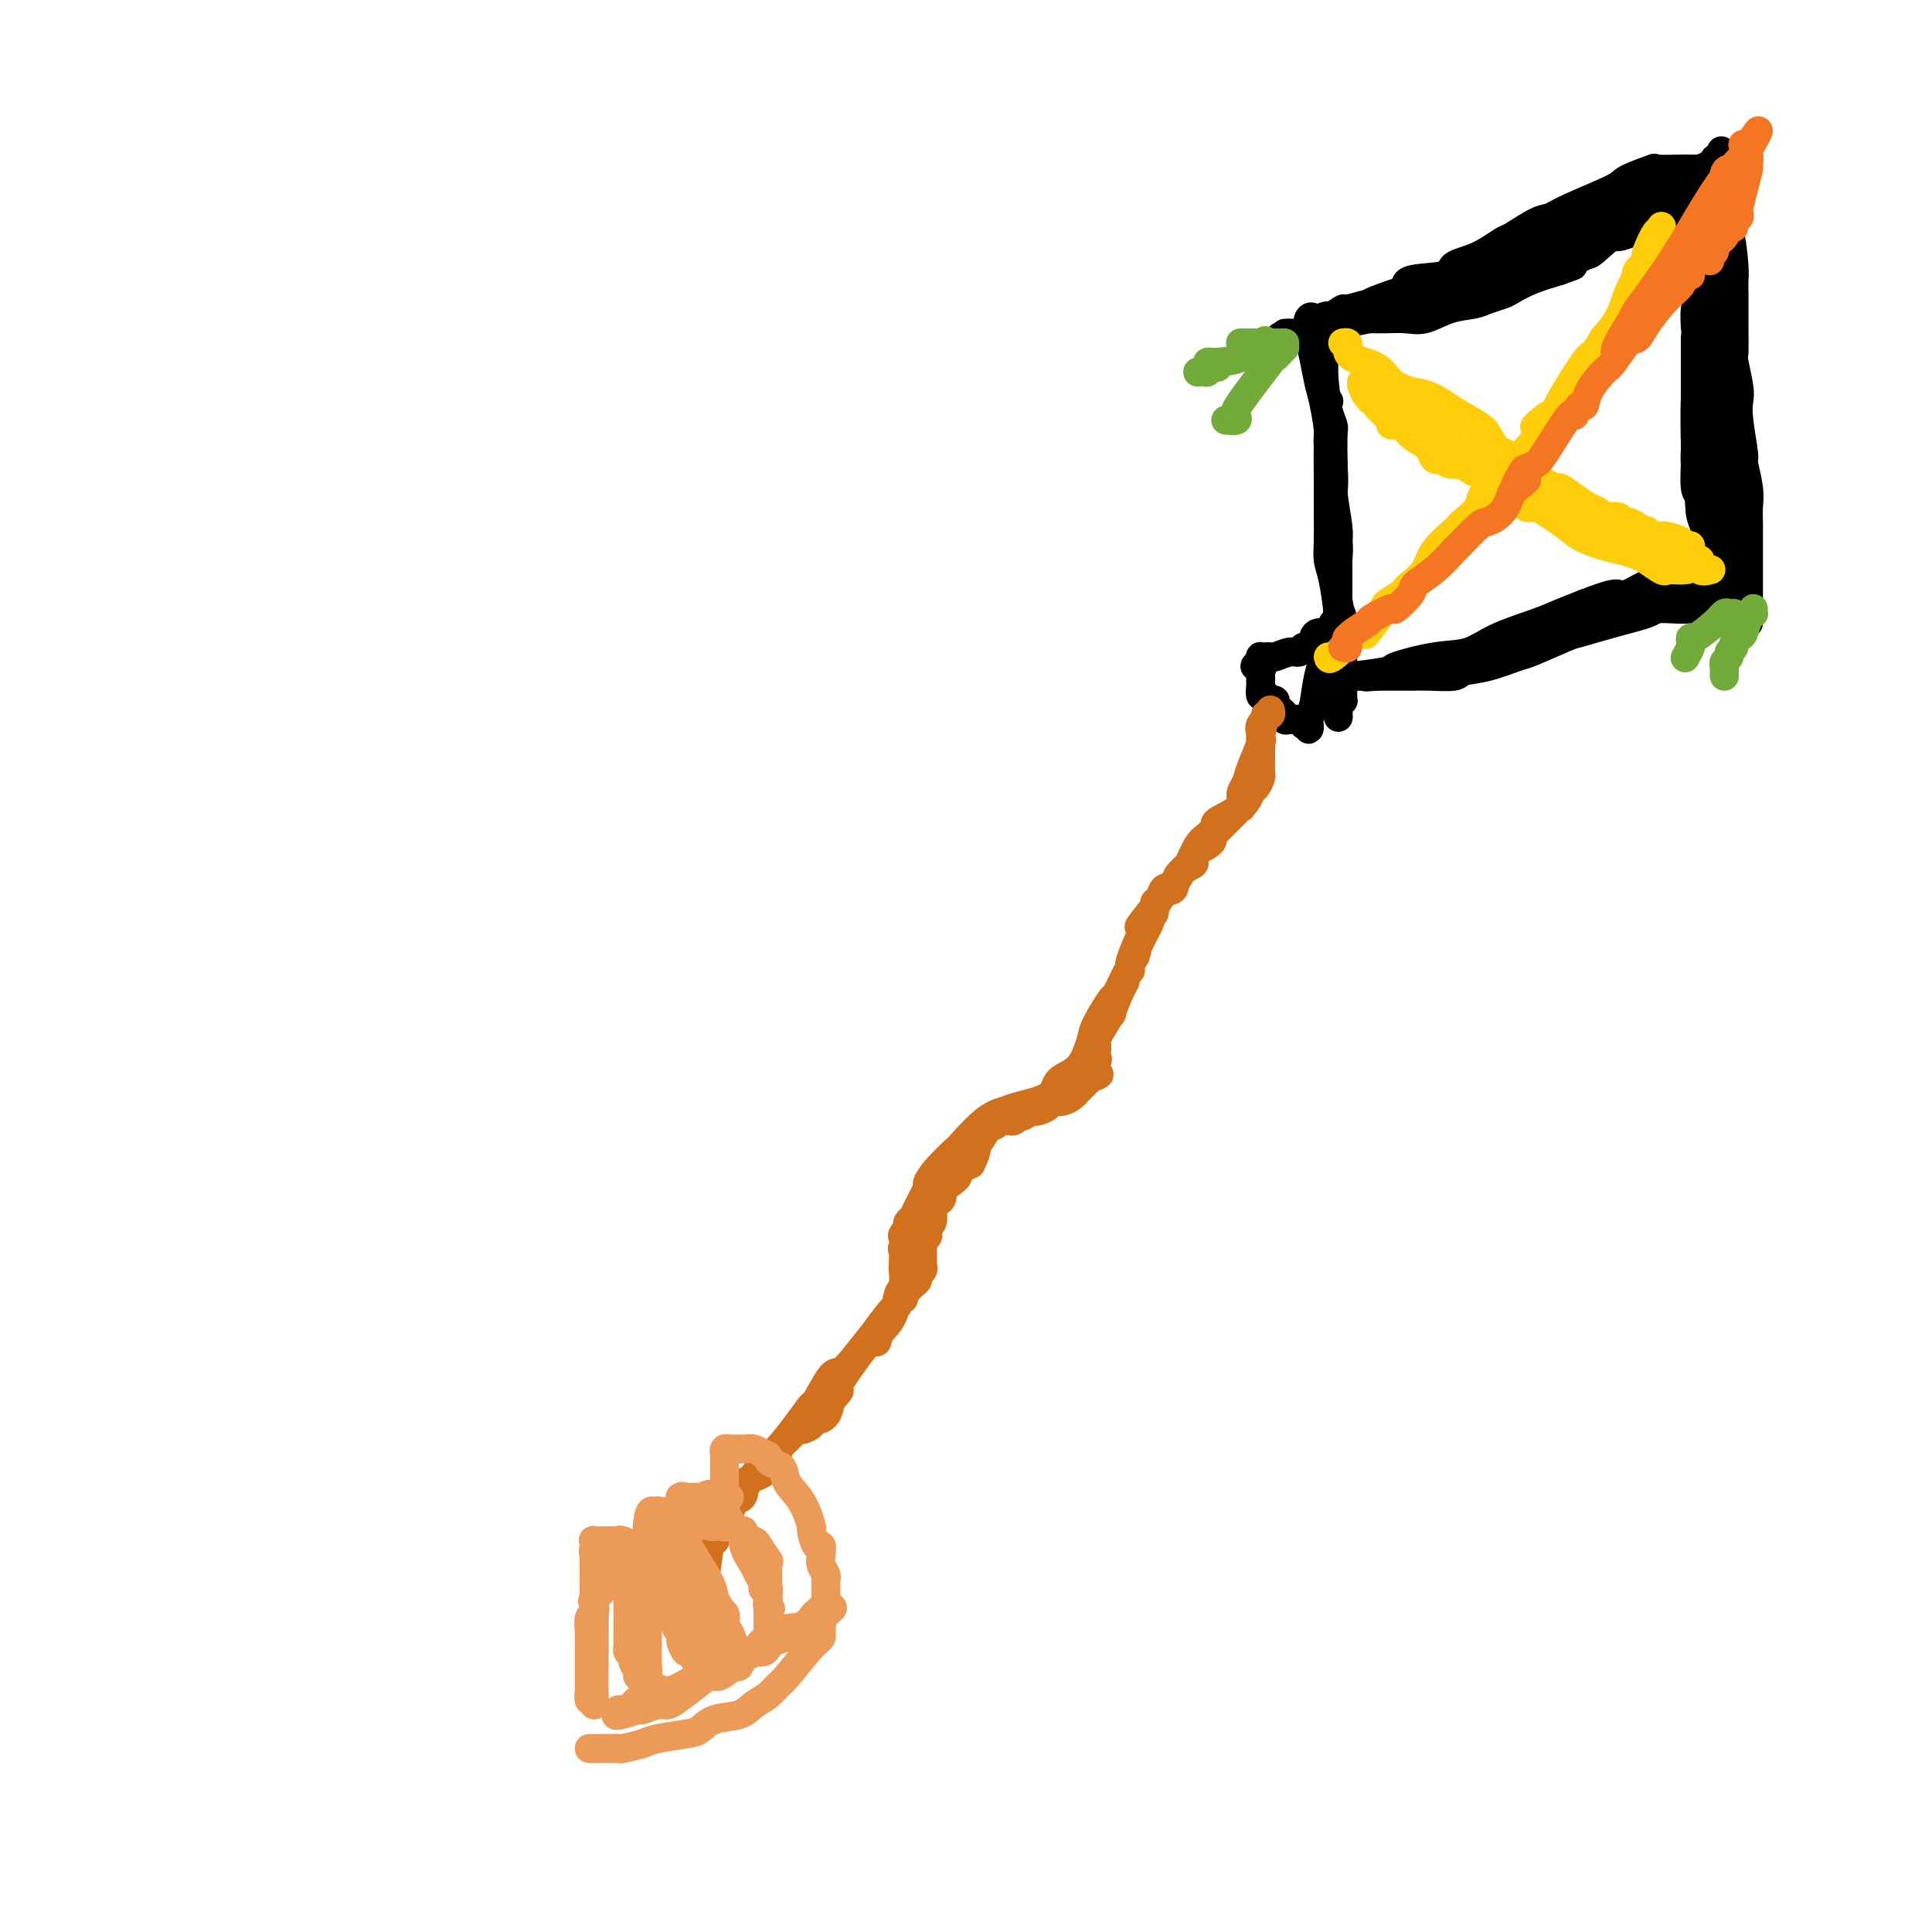 <svg viewBox='0 0 400 400' version='1.1' xmlns='http://www.w3.org/2000/svg' xmlns:xlink='http://www.w3.org/1999/xlink'><g fill='none' stroke='#000000' stroke-width='6' stroke-linecap='round' stroke-linejoin='round'><path d='M276,129c-0.231,0.870 -0.462,1.740 -1,2c-0.538,0.260 -1.383,-0.089 -2,0c-0.617,0.089 -1.005,0.616 -1,1c0.005,0.384 0.403,0.624 0,1c-0.403,0.376 -1.607,0.889 -2,1c-0.393,0.111 0.025,-0.181 0,0c-0.025,0.181 -0.493,0.833 -1,1c-0.507,0.167 -1.054,-0.151 -2,0c-0.946,0.151 -2.292,0.772 -3,1c-0.708,0.228 -0.778,0.064 -1,0c-0.222,-0.064 -0.596,-0.027 -1,0c-0.404,0.027 -0.840,0.046 -1,0c-0.160,-0.046 -0.046,-0.156 0,0c0.046,0.156 0.023,0.578 0,1'/><path d='M261,137c-2.320,1.416 -0.622,0.955 0,1c0.622,0.045 0.166,0.594 0,1c-0.166,0.406 -0.042,0.668 0,1c0.042,0.332 0.001,0.734 0,1c-0.001,0.266 0.037,0.397 0,1c-0.037,0.603 -0.150,1.677 0,2c0.150,0.323 0.561,-0.107 1,0c0.439,0.107 0.905,0.750 1,1c0.095,0.250 -0.181,0.108 0,0c0.181,-0.108 0.818,-0.183 1,0c0.182,0.183 -0.093,0.624 0,1c0.093,0.376 0.553,0.688 1,1c0.447,0.312 0.880,0.623 1,1c0.120,0.377 -0.074,0.819 0,1c0.074,0.181 0.416,0.100 1,0c0.584,-0.100 1.410,-0.218 2,0c0.590,0.218 0.943,0.773 1,1c0.057,0.227 -0.182,0.126 0,0c0.182,-0.126 0.783,-0.277 1,0c0.217,0.277 0.048,0.981 0,1c-0.048,0.019 0.026,-0.649 0,-1c-0.026,-0.351 -0.150,-0.386 0,-1c0.150,-0.614 0.575,-1.807 1,-3'/><path d='M272,146c0.316,-1.919 0.607,-4.217 1,-6c0.393,-1.783 0.890,-3.052 1,-4c0.110,-0.948 -0.166,-1.574 0,-2c0.166,-0.426 0.776,-0.653 1,-1c0.224,-0.347 0.064,-0.813 0,-1c-0.064,-0.187 -0.032,-0.093 0,0'/><path d='M278,134c0.119,-1.052 0.238,-2.105 0,-3c-0.238,-0.895 -0.834,-1.634 -1,-2c-0.166,-0.366 0.099,-0.361 0,-2c-0.099,-1.639 -0.563,-4.922 -1,-7c-0.437,-2.078 -0.849,-2.951 -1,-4c-0.151,-1.049 -0.041,-2.273 0,-4c0.041,-1.727 0.012,-3.957 0,-5c-0.012,-1.043 -0.007,-0.900 0,-2c0.007,-1.100 0.017,-3.443 0,-6c-0.017,-2.557 -0.060,-5.328 0,-7c0.060,-1.672 0.224,-2.245 0,-5c-0.224,-2.755 -0.834,-7.693 -1,-10c-0.166,-2.307 0.113,-1.983 0,-3c-0.113,-1.017 -0.618,-3.376 -1,-5c-0.382,-1.624 -0.641,-2.514 -1,-3c-0.359,-0.486 -0.817,-0.567 -1,0c-0.183,0.567 -0.092,1.784 0,3'/><path d='M271,69c-0.202,0.518 -0.208,0.313 0,1c0.208,0.687 0.629,2.265 1,4c0.371,1.735 0.692,3.628 1,5c0.308,1.372 0.605,2.224 1,4c0.395,1.776 0.890,4.477 1,6c0.110,1.523 -0.163,1.868 0,3c0.163,1.132 0.762,3.050 1,5c0.238,1.950 0.115,3.933 0,5c-0.115,1.067 -0.223,1.220 0,3c0.223,1.780 0.778,5.187 1,7c0.222,1.813 0.112,2.031 0,4c-0.112,1.969 -0.226,5.689 0,8c0.226,2.311 0.793,3.214 1,4c0.207,0.786 0.056,1.455 0,3c-0.056,1.545 -0.015,3.968 0,5c0.015,1.032 0.004,0.675 0,1c-0.004,0.325 -0.001,1.333 0,2c0.001,0.667 0.000,0.991 0,1c-0.000,0.009 0.001,-0.299 0,0c-0.001,0.299 -0.004,1.204 0,2c0.004,0.796 0.015,1.481 0,2c-0.015,0.519 -0.056,0.871 0,1c0.056,0.129 0.207,0.035 0,0c-0.207,-0.035 -0.774,-0.010 -1,0c-0.226,0.010 -0.113,0.005 0,0'/><path d='M277,145c0.155,7.294 0.041,1.528 0,-1c-0.041,-2.528 -0.011,-1.820 0,-2c0.011,-0.180 0.003,-1.250 0,-2c-0.003,-0.750 -0.001,-1.180 0,-2c0.001,-0.820 0.000,-2.031 0,-3c-0.000,-0.969 -0.000,-1.698 0,-3c0.000,-1.302 0.001,-3.178 0,-5c-0.001,-1.822 -0.004,-3.592 0,-5c0.004,-1.408 0.015,-2.454 0,-4c-0.015,-1.546 -0.057,-3.590 0,-5c0.057,-1.410 0.211,-2.185 0,-4c-0.211,-1.815 -0.788,-4.670 -1,-7c-0.212,-2.330 -0.061,-4.136 0,-5c0.061,-0.864 0.030,-0.786 0,-2c-0.030,-1.214 -0.060,-3.721 0,-5c0.060,-1.279 0.208,-1.330 0,-2c-0.208,-0.670 -0.774,-1.959 -1,-3c-0.226,-1.041 -0.113,-1.833 0,-2c0.113,-0.167 0.227,0.291 0,0c-0.227,-0.291 -0.796,-1.329 -1,-2c-0.204,-0.671 -0.044,-0.974 0,-1c0.044,-0.026 -0.026,0.224 0,-1c0.026,-1.224 0.150,-3.921 0,-5c-0.150,-1.079 -0.575,-0.539 -1,0'/><path d='M273,74c-0.857,-11.393 -1.000,-4.375 -1,-2c0.000,2.375 0.143,0.107 0,-1c-0.143,-1.107 -0.571,-1.054 -1,-1'/><path d='M271,70c-0.315,-1.027 -0.103,-1.596 0,-2c0.103,-0.404 0.097,-0.644 0,-1c-0.097,-0.356 -0.286,-0.827 0,-1c0.286,-0.173 1.048,-0.046 2,0c0.952,0.046 2.095,0.012 3,0c0.905,-0.012 1.570,-0.001 3,0c1.430,0.001 3.623,-0.006 5,0c1.377,0.006 1.937,0.027 3,0c1.063,-0.027 2.629,-0.101 4,0c1.371,0.101 2.545,0.378 4,0c1.455,-0.378 3.189,-1.410 5,-2c1.811,-0.590 3.697,-0.738 5,-1c1.303,-0.262 2.023,-0.636 3,-1c0.977,-0.364 2.210,-0.716 3,-1c0.790,-0.284 1.136,-0.500 2,-1c0.864,-0.500 2.247,-1.286 4,-2c1.753,-0.714 3.877,-1.357 6,-2'/><path d='M323,56c4.616,-1.651 2.156,-0.777 2,-1c-0.156,-0.223 1.993,-1.541 3,-2c1.007,-0.459 0.871,-0.058 2,-1c1.129,-0.942 3.524,-3.227 5,-4c1.476,-0.773 2.033,-0.033 2,0c-0.033,0.033 -0.656,-0.639 0,-1c0.656,-0.361 2.590,-0.410 4,-1c1.410,-0.590 2.294,-1.721 3,-2c0.706,-0.279 1.233,0.296 3,0c1.767,-0.296 4.773,-1.461 6,-2c1.227,-0.539 0.677,-0.453 1,-1c0.323,-0.547 1.521,-1.728 2,-2c0.479,-0.272 0.240,0.364 0,1'/><path d='M356,40c5.108,-2.296 1.379,-0.036 0,1c-1.379,1.036 -0.408,0.847 0,1c0.408,0.153 0.254,0.646 0,1c-0.254,0.354 -0.608,0.568 -1,1c-0.392,0.432 -0.822,1.084 -1,2c-0.178,0.916 -0.104,2.098 0,3c0.104,0.902 0.238,1.523 0,3c-0.238,1.477 -0.848,3.810 -1,5c-0.152,1.190 0.156,1.237 0,3c-0.156,1.763 -0.774,5.240 -1,8c-0.226,2.760 -0.061,4.802 0,6c0.061,1.198 0.016,1.553 0,3c-0.016,1.447 -0.004,3.985 0,6c0.004,2.015 0.001,3.508 0,5c-0.001,1.492 -0.000,2.984 0,4c0.000,1.016 -0.001,1.556 0,2c0.001,0.444 0.004,0.791 0,2c-0.004,1.209 -0.015,3.281 0,4c0.015,0.719 0.056,0.084 0,1c-0.056,0.916 -0.207,3.382 0,5c0.207,1.618 0.774,2.389 1,3c0.226,0.611 0.112,1.061 0,2c-0.112,0.939 -0.223,2.368 0,3c0.223,0.632 0.778,0.466 1,1c0.222,0.534 0.111,1.767 0,3'/><path d='M354,118c0.310,7.710 0.084,1.985 0,0c-0.084,-1.985 -0.025,-0.232 0,0c0.025,0.232 0.018,-1.059 0,-2c-0.018,-0.941 -0.047,-1.533 0,-2c0.047,-0.467 0.170,-0.807 0,-2c-0.170,-1.193 -0.634,-3.237 -1,-5c-0.366,-1.763 -0.635,-3.244 -1,-4c-0.365,-0.756 -0.827,-0.785 -1,-2c-0.173,-1.215 -0.056,-3.615 0,-5c0.056,-1.385 0.053,-1.755 0,-4c-0.053,-2.245 -0.154,-6.364 0,-10c0.154,-3.636 0.562,-6.790 1,-9c0.438,-2.210 0.905,-3.477 1,-6c0.095,-2.523 -0.181,-6.302 0,-8c0.181,-1.698 0.819,-1.317 1,-3c0.181,-1.683 -0.095,-5.432 0,-8c0.095,-2.568 0.561,-3.955 1,-5c0.439,-1.045 0.850,-1.749 1,-3c0.150,-1.251 0.040,-3.051 0,-4c-0.040,-0.949 -0.011,-1.048 0,-1c0.011,0.048 0.003,0.244 0,0c-0.003,-0.244 -0.001,-0.927 0,-1c0.001,-0.073 0.000,0.463 0,1'/><path d='M356,35c0.774,-7.318 0.207,-2.113 0,0c-0.207,2.113 -0.056,1.132 0,1c0.056,-0.132 0.015,0.584 0,1c-0.015,0.416 -0.004,0.532 0,1c0.004,0.468 0.001,1.287 0,2c-0.001,0.713 -0.000,1.320 0,2c0.000,0.680 0.000,1.434 0,3c-0.000,1.566 -0.000,3.943 0,5c0.000,1.057 0.000,0.795 0,2c-0.000,1.205 -0.000,3.876 0,6c0.000,2.124 0.000,3.700 0,5c-0.000,1.300 -0.000,2.323 0,4c0.000,1.677 0.000,4.009 0,5c-0.000,0.991 -0.000,0.640 0,2c0.000,1.360 0.000,4.432 0,6c-0.000,1.568 -0.000,1.634 0,2c0.000,0.366 0.000,1.034 0,2c-0.000,0.966 -0.000,2.230 0,3c0.000,0.770 0.000,1.046 0,2c-0.000,0.954 -0.000,2.587 0,3c0.000,0.413 0.000,-0.394 0,0c-0.000,0.394 -0.000,1.990 0,3c0.000,1.010 0.000,1.436 0,2c-0.000,0.564 -0.000,1.267 0,2c0.000,0.733 0.000,1.495 0,2c0.000,0.505 0.000,0.752 0,1'/><path d='M356,102c0.000,10.992 0.001,4.971 0,3c-0.001,-1.971 -0.004,0.109 0,1c0.004,0.891 0.016,0.594 0,1c-0.016,0.406 -0.061,1.517 0,2c0.061,0.483 0.226,0.340 0,1c-0.226,0.660 -0.844,2.124 -1,3c-0.156,0.876 0.150,1.165 0,2c-0.150,0.835 -0.757,2.217 -1,3c-0.243,0.783 -0.121,0.969 0,1c0.121,0.031 0.242,-0.091 0,-1c-0.242,-0.909 -0.848,-2.604 -1,-4c-0.152,-1.396 0.152,-2.491 0,-4c-0.152,-1.509 -0.758,-3.431 -1,-5c-0.242,-1.569 -0.121,-2.784 0,-4'/><path d='M352,101c-0.536,-3.648 -0.876,-4.267 -1,-5c-0.124,-0.733 -0.033,-1.580 0,-3c0.033,-1.420 0.009,-3.414 0,-6c-0.009,-2.586 -0.002,-5.765 0,-8c0.002,-2.235 -0.000,-3.527 0,-5c0.000,-1.473 0.003,-3.127 0,-4c-0.003,-0.873 -0.012,-0.964 0,-1c0.012,-0.036 0.046,-0.018 0,-1c-0.046,-0.982 -0.170,-2.966 0,-4c0.170,-1.034 0.634,-1.118 1,-3c0.366,-1.882 0.634,-5.560 1,-7c0.366,-1.440 0.830,-0.641 1,-1c0.170,-0.359 0.046,-1.875 0,-3c-0.046,-1.125 -0.012,-1.860 0,-2c0.012,-0.140 0.004,0.316 0,0c-0.004,-0.316 -0.004,-1.405 0,-2c0.004,-0.595 0.011,-0.696 0,-1c-0.011,-0.304 -0.042,-0.813 0,-1c0.042,-0.187 0.155,-0.054 0,0c-0.155,0.054 -0.577,0.027 -1,0'/><path d='M353,44c-0.242,-8.757 -1.347,-2.150 -2,0c-0.653,2.150 -0.853,-0.157 -1,-1c-0.147,-0.843 -0.240,-0.223 -1,0c-0.760,0.223 -2.187,0.050 -3,0c-0.813,-0.050 -1.010,0.022 -2,0c-0.990,-0.022 -2.772,-0.140 -4,0c-1.228,0.140 -1.903,0.536 -3,1c-1.097,0.464 -2.616,0.995 -5,2c-2.384,1.005 -5.635,2.483 -7,3c-1.365,0.517 -0.846,0.074 -3,1c-2.154,0.926 -6.982,3.220 -9,4c-2.018,0.780 -1.227,0.044 -3,1c-1.773,0.956 -6.109,3.603 -10,5c-3.891,1.397 -7.335,1.545 -9,2c-1.665,0.455 -1.549,1.218 -3,2c-1.451,0.782 -4.468,1.583 -6,2c-1.532,0.417 -1.580,0.452 -3,1c-1.420,0.548 -4.213,1.611 -6,2c-1.787,0.389 -2.567,0.104 -3,0c-0.433,-0.104 -0.518,-0.028 -1,0c-0.482,0.028 -1.361,0.008 -2,0c-0.639,-0.008 -1.040,-0.002 -1,0c0.040,0.002 0.520,0.001 1,0'/><path d='M267,69c-4.704,1.396 0.036,0.385 2,0c1.964,-0.385 1.152,-0.143 1,0c-0.152,0.143 0.357,0.188 1,0c0.643,-0.188 1.419,-0.610 2,-1c0.581,-0.390 0.968,-0.748 3,-1c2.032,-0.252 5.711,-0.399 7,-1c1.289,-0.601 0.190,-1.655 1,-2c0.810,-0.345 3.530,0.021 5,0c1.470,-0.021 1.691,-0.429 3,-1c1.309,-0.571 3.706,-1.305 6,-2c2.294,-0.695 4.485,-1.350 6,-2c1.515,-0.650 2.352,-1.294 4,-2c1.648,-0.706 4.105,-1.473 5,-2c0.895,-0.527 0.228,-0.815 1,-1c0.772,-0.185 2.983,-0.268 5,-1c2.017,-0.732 3.839,-2.112 5,-3c1.161,-0.888 1.662,-1.282 3,-2c1.338,-0.718 3.513,-1.760 5,-2c1.487,-0.240 2.284,0.320 3,0c0.716,-0.320 1.350,-1.522 2,-2c0.650,-0.478 1.315,-0.233 2,0c0.685,0.233 1.390,0.454 2,0c0.610,-0.454 1.126,-1.584 2,-2c0.874,-0.416 2.107,-0.119 3,0c0.893,0.119 1.447,0.059 2,0'/><path d='M348,42c12.749,-4.124 4.123,-0.933 1,0c-3.123,0.933 -0.743,-0.391 0,-1c0.743,-0.609 -0.151,-0.502 0,-1c0.151,-0.498 1.347,-1.600 2,-2c0.653,-0.400 0.763,-0.096 1,0c0.237,0.096 0.600,-0.016 1,0c0.400,0.016 0.839,0.158 1,0c0.161,-0.158 0.046,-0.617 0,-1c-0.046,-0.383 -0.023,-0.692 0,-1'/><path d='M354,36c0.976,-1.155 0.416,-1.041 0,-1c-0.416,0.041 -0.688,0.011 -1,0c-0.312,-0.011 -0.663,-0.002 -1,0c-0.337,0.002 -0.660,-0.001 -1,0c-0.340,0.001 -0.698,0.007 -1,0c-0.302,-0.007 -0.550,-0.026 -2,0c-1.450,0.026 -4.104,0.097 -5,0c-0.896,-0.097 -0.036,-0.362 -1,0c-0.964,0.362 -3.753,1.352 -5,2c-1.247,0.648 -0.951,0.955 -3,2c-2.049,1.045 -6.444,2.827 -9,4c-2.556,1.173 -3.273,1.736 -4,2c-0.727,0.264 -1.464,0.230 -3,1c-1.536,0.770 -3.873,2.343 -5,3c-1.127,0.657 -1.046,0.399 -2,1c-0.954,0.601 -2.943,2.063 -5,3c-2.057,0.937 -4.180,1.349 -5,2c-0.820,0.651 -0.336,1.541 -2,2c-1.664,0.459 -5.475,0.486 -7,1c-1.525,0.514 -0.763,1.515 -1,2c-0.237,0.485 -1.473,0.454 -3,1c-1.527,0.546 -3.346,1.668 -4,2c-0.654,0.332 -0.144,-0.128 -1,0c-0.856,0.128 -3.076,0.842 -4,1c-0.924,0.158 -0.550,-0.241 -1,0c-0.450,0.241 -1.725,1.120 -3,2'/><path d='M275,66c-9.745,4.487 -3.106,1.205 -1,0c2.106,-1.205 -0.320,-0.333 -1,0c-0.680,0.333 0.385,0.127 1,0c0.615,-0.127 0.780,-0.174 1,0c0.220,0.174 0.495,0.569 2,0c1.505,-0.569 4.238,-2.102 6,-3c1.762,-0.898 2.552,-1.162 5,-2c2.448,-0.838 6.555,-2.251 10,-3c3.445,-0.749 6.227,-0.833 8,-1c1.773,-0.167 2.537,-0.417 4,-1c1.463,-0.583 3.627,-1.501 5,-2c1.373,-0.499 1.956,-0.581 4,-1c2.044,-0.419 5.548,-1.174 8,-2c2.452,-0.826 3.853,-1.722 5,-2c1.147,-0.278 2.042,0.064 3,0c0.958,-0.064 1.979,-0.532 3,-1'/><path d='M338,48c10.259,-2.907 4.405,-1.175 3,-1c-1.405,0.175 1.638,-1.206 4,-2c2.362,-0.794 4.044,-1.000 5,-1c0.956,0.000 1.185,0.207 2,0c0.815,-0.207 2.216,-0.826 3,-1c0.784,-0.174 0.952,0.098 1,0c0.048,-0.098 -0.022,-0.566 0,-1c0.022,-0.434 0.138,-0.834 0,-1c-0.138,-0.166 -0.529,-0.097 -1,0c-0.471,0.097 -1.023,0.222 -1,0c0.023,-0.222 0.619,-0.789 0,-1c-0.619,-0.211 -2.455,-0.064 -3,0c-0.545,0.064 0.199,0.046 -1,0c-1.199,-0.046 -4.341,-0.119 -6,0c-1.659,0.119 -1.835,0.432 -3,1c-1.165,0.568 -3.320,1.392 -5,2c-1.680,0.608 -2.884,1.000 -4,1c-1.116,0.000 -2.145,-0.392 -3,0c-0.855,0.392 -1.538,1.567 -2,2c-0.462,0.433 -0.703,0.124 -1,0c-0.297,-0.124 -0.648,-0.062 -1,0'/><path d='M325,46c-4.234,0.972 -0.321,0.401 1,0c1.321,-0.401 0.048,-0.633 0,-1c-0.048,-0.367 1.129,-0.869 2,-1c0.871,-0.131 1.437,0.110 2,0c0.563,-0.110 1.124,-0.569 2,-1c0.876,-0.431 2.066,-0.832 3,-1c0.934,-0.168 1.610,-0.101 2,0c0.390,0.101 0.493,0.237 1,0c0.507,-0.237 1.418,-0.847 2,-1c0.582,-0.153 0.835,0.152 1,0c0.165,-0.152 0.242,-0.762 1,-1c0.758,-0.238 2.199,-0.104 3,0c0.801,0.104 0.963,0.180 1,0c0.037,-0.180 -0.052,-0.615 0,-1c0.052,-0.385 0.245,-0.719 0,-1c-0.245,-0.281 -0.927,-0.509 0,-1c0.927,-0.491 3.464,-1.246 6,-2'/><path d='M352,35c4.784,-2.098 3.244,-1.841 3,-2c-0.244,-0.159 0.806,-0.732 2,-1c1.194,-0.268 2.530,-0.230 3,0c0.470,0.230 0.075,0.653 0,1c-0.075,0.347 0.172,0.620 0,1c-0.172,0.380 -0.763,0.869 -1,1c-0.237,0.131 -0.119,-0.095 0,0c0.119,0.095 0.238,0.512 0,1c-0.238,0.488 -0.834,1.049 -1,2c-0.166,0.951 0.099,2.293 0,3c-0.099,0.707 -0.562,0.777 -1,2c-0.438,1.223 -0.849,3.597 -1,5c-0.151,1.403 -0.040,1.834 0,3c0.040,1.166 0.011,3.066 0,6c-0.011,2.934 -0.002,6.900 0,9c0.002,2.100 -0.002,2.333 0,4c0.002,1.667 0.011,4.766 0,7c-0.011,2.234 -0.041,3.601 0,5c0.041,1.399 0.155,2.828 0,5c-0.155,2.172 -0.577,5.086 -1,8'/><path d='M355,95c-0.154,7.537 -0.040,2.881 0,2c0.040,-0.881 0.007,2.013 0,4c-0.007,1.987 0.012,3.069 0,4c-0.012,0.931 -0.056,1.713 0,3c0.056,1.287 0.211,3.079 0,4c-0.211,0.921 -0.789,0.971 -1,2c-0.211,1.029 -0.057,3.036 0,4c0.057,0.964 0.015,0.884 0,1c-0.015,0.116 -0.004,0.426 0,1c0.004,0.574 0.001,1.410 0,2c-0.001,0.590 -0.000,0.932 0,1c0.000,0.068 0.000,-0.139 0,0c-0.000,0.139 -0.000,0.625 0,1c0.000,0.375 0.000,0.639 0,1c-0.000,0.361 -0.000,0.817 0,1c0.000,0.183 0.000,0.091 0,0'/><path d='M354,126c-0.577,4.793 -1.519,1.276 -2,0c-0.481,-1.276 -0.500,-0.310 -2,0c-1.500,0.310 -4.480,-0.035 -6,0c-1.520,0.035 -1.581,0.451 -3,1c-1.419,0.549 -4.197,1.231 -7,2c-2.803,0.769 -5.630,1.624 -7,2c-1.370,0.376 -1.281,0.271 -3,1c-1.719,0.729 -5.245,2.290 -7,3c-1.755,0.710 -1.739,0.568 -3,1c-1.261,0.432 -3.799,1.436 -6,2c-2.201,0.564 -4.066,0.687 -5,1c-0.934,0.313 -0.939,0.816 -2,1c-1.061,0.184 -3.179,0.049 -5,0c-1.821,-0.049 -3.344,-0.013 -4,0c-0.656,0.013 -0.446,0.004 -1,0c-0.554,-0.004 -1.873,-0.001 -3,0c-1.127,0.001 -2.064,0.001 -3,0'/><path d='M285,140c-3.790,0.310 -1.765,0.084 -1,0c0.765,-0.084 0.270,-0.026 -1,0c-1.270,0.026 -3.313,0.019 -4,0c-0.687,-0.019 -0.016,-0.051 0,0c0.016,0.051 -0.622,0.184 1,0c1.622,-0.184 5.504,-0.685 7,-1c1.496,-0.315 0.605,-0.444 2,-1c1.395,-0.556 5.075,-1.538 8,-2c2.925,-0.462 5.096,-0.403 7,-1c1.904,-0.597 3.541,-1.851 6,-3c2.459,-1.149 5.739,-2.194 8,-3c2.261,-0.806 3.503,-1.373 5,-2c1.497,-0.627 3.248,-1.313 5,-2'/><path d='M328,125c5.257,-2.044 6.399,-2.156 7,-2c0.601,0.156 0.661,0.578 2,0c1.339,-0.578 3.955,-2.155 6,-3c2.045,-0.845 3.517,-0.958 5,-2c1.483,-1.042 2.976,-3.012 4,-4c1.024,-0.988 1.580,-0.993 2,-1c0.420,-0.007 0.705,-0.016 1,0c0.295,0.016 0.601,0.056 1,0c0.399,-0.056 0.891,-0.208 1,0c0.109,0.208 -0.167,0.778 0,1c0.167,0.222 0.776,0.098 1,0c0.224,-0.098 0.064,-0.171 0,0c-0.064,0.171 -0.032,0.585 0,1'/><path d='M358,115c0.969,0.378 0.393,0.823 0,1c-0.393,0.177 -0.602,0.085 -1,0c-0.398,-0.085 -0.985,-0.163 -1,0c-0.015,0.163 0.541,0.565 -1,2c-1.541,1.435 -5.180,3.901 -7,5c-1.820,1.099 -1.820,0.830 -2,1c-0.180,0.170 -0.539,0.779 -1,1c-0.461,0.221 -1.025,0.055 -1,0c0.025,-0.055 0.638,0.000 1,0c0.362,-0.000 0.475,-0.056 1,0c0.525,0.056 1.464,0.225 2,0c0.536,-0.225 0.669,-0.844 1,-1c0.331,-0.156 0.859,0.152 1,0c0.141,-0.152 -0.107,-0.762 0,-1c0.107,-0.238 0.567,-0.102 1,0c0.433,0.102 0.838,0.172 1,0c0.162,-0.172 0.081,-0.586 0,-1'/><path d='M352,122c1.038,-0.658 0.135,-0.804 0,-1c-0.135,-0.196 0.500,-0.442 1,0c0.500,0.442 0.866,1.571 1,2c0.134,0.429 0.035,0.156 0,0c-0.035,-0.156 -0.005,-0.196 0,0c0.005,0.196 -0.014,0.627 0,1c0.014,0.373 0.060,0.688 0,1c-0.060,0.312 -0.226,0.619 0,1c0.226,0.381 0.844,0.834 1,1c0.156,0.166 -0.150,0.045 0,0c0.150,-0.045 0.757,-0.013 1,0c0.243,0.013 0.121,0.006 0,0'/><path d='M356,127c0.635,0.573 0.223,-0.494 0,-1c-0.223,-0.506 -0.256,-0.450 0,-1c0.256,-0.550 0.801,-1.706 1,-2c0.199,-0.294 0.053,0.273 0,0c-0.053,-0.273 -0.014,-1.385 0,-2c0.014,-0.615 0.004,-0.733 0,-1c-0.004,-0.267 -0.001,-0.684 0,-1c0.001,-0.316 0.000,-0.532 0,-1c-0.000,-0.468 -0.000,-1.189 0,-2c0.000,-0.811 -0.000,-1.712 0,-3c0.000,-1.288 0.000,-2.964 0,-4c-0.000,-1.036 -0.000,-1.432 0,-2c0.000,-0.568 0.001,-1.309 0,-2c-0.001,-0.691 -0.004,-1.334 0,-2c0.004,-0.666 0.015,-1.357 0,-2c-0.015,-0.643 -0.056,-1.237 0,-2c0.056,-0.763 0.207,-1.693 0,-3c-0.207,-1.307 -0.774,-2.989 -1,-4c-0.226,-1.011 -0.113,-1.351 0,-2c0.113,-0.649 0.226,-1.606 0,-3c-0.226,-1.394 -0.793,-3.226 -1,-4c-0.207,-0.774 -0.056,-0.489 0,-1c0.056,-0.511 0.015,-1.817 0,-3c-0.015,-1.183 -0.004,-2.241 0,-3c0.004,-0.759 0.001,-1.217 0,-2c-0.001,-0.783 -0.001,-1.892 0,-3'/><path d='M355,71c-0.155,-8.667 -0.041,-2.335 0,-1c0.041,1.335 0.011,-2.329 0,-4c-0.011,-1.671 -0.003,-1.350 0,-2c0.003,-0.650 0.001,-2.271 0,-3c-0.001,-0.729 0.000,-0.565 0,-1c-0.000,-0.435 -0.001,-1.469 0,-2c0.001,-0.531 0.004,-0.561 0,-1c-0.004,-0.439 -0.015,-1.288 0,-2c0.015,-0.712 0.057,-1.286 0,-2c-0.057,-0.714 -0.211,-1.567 0,-2c0.211,-0.433 0.789,-0.445 1,-1c0.211,-0.555 0.056,-1.654 0,-2c-0.056,-0.346 -0.011,0.061 0,0c0.011,-0.061 -0.011,-0.590 0,-1c0.011,-0.410 0.054,-0.701 0,-1c-0.054,-0.299 -0.207,-0.606 0,-1c0.207,-0.394 0.774,-0.876 1,-1c0.226,-0.124 0.112,0.111 0,0c-0.112,-0.111 -0.223,-0.568 0,0c0.223,0.568 0.778,2.162 1,3c0.222,0.838 0.111,0.919 0,1'/><path d='M358,48c0.536,1.893 0.876,5.125 1,7c0.124,1.875 0.033,2.394 0,3c-0.033,0.606 -0.009,1.301 0,2c0.009,0.699 0.001,1.402 0,2c-0.001,0.598 0.003,1.091 0,2c-0.003,0.909 -0.015,2.235 0,4c0.015,1.765 0.055,3.970 0,5c-0.055,1.030 -0.207,0.886 0,2c0.207,1.114 0.772,3.485 1,5c0.228,1.515 0.117,2.173 0,3c-0.117,0.827 -0.242,1.824 0,4c0.242,2.176 0.849,5.530 1,7c0.151,1.470 -0.156,1.055 0,2c0.156,0.945 0.774,3.250 1,5c0.226,1.750 0.061,2.945 0,4c-0.061,1.055 -0.016,1.971 0,3c0.016,1.029 0.004,2.170 0,3c-0.004,0.830 -0.001,1.347 0,2c0.001,0.653 0.000,1.442 0,3c-0.000,1.558 -0.000,3.885 0,5c0.000,1.115 0.000,1.017 0,2c-0.000,0.983 -0.000,3.047 0,4c0.000,0.953 0.000,0.795 0,1c-0.000,0.205 -0.000,0.773 0,1c0.000,0.227 0.000,0.114 0,0'/></g>
<g fill='none' stroke='#73AB3A' stroke-width='6' stroke-linecap='round' stroke-linejoin='round'><path d='M359,127c-0.340,0.036 -0.679,0.072 -1,0c-0.321,-0.072 -0.622,-0.251 -1,0c-0.378,0.251 -0.832,0.930 -2,2c-1.168,1.070 -3.049,2.529 -4,3c-0.951,0.471 -0.973,-0.045 -1,0c-0.027,0.045 -0.059,0.651 0,1c0.059,0.349 0.208,0.440 0,1c-0.208,0.560 -0.774,1.589 -1,2c-0.226,0.411 -0.113,0.206 0,0'/><path d='M363,126c-0.024,0.430 -0.048,0.861 0,1c0.048,0.139 0.166,-0.012 0,0c-0.166,0.012 -0.618,0.188 -1,1c-0.382,0.812 -0.695,2.259 -1,3c-0.305,0.741 -0.603,0.776 -1,1c-0.397,0.224 -0.895,0.637 -1,1c-0.105,0.363 0.182,0.675 0,1c-0.182,0.325 -0.833,0.664 -1,1c-0.167,0.336 0.152,0.668 0,1c-0.152,0.332 -0.773,0.664 -1,1c-0.227,0.336 -0.061,0.678 0,1c0.061,0.322 0.016,0.625 0,1c-0.016,0.375 -0.005,0.821 0,1c0.005,0.179 0.002,0.089 0,0'/><path d='M266,71c-0.222,0.000 -0.443,0.000 -1,0c-0.557,0.000 -1.449,0.000 -2,0c-0.551,0.000 -0.761,0.000 -1,0c-0.239,-0.000 -0.507,0.000 -1,0c-0.493,0.000 -1.210,0.000 -2,0c-0.790,0.000 -1.654,0.000 -2,0c-0.346,0.000 -0.173,0.000 0,0'/><path d='M266,72c-0.293,0.279 -0.586,0.557 -1,1c-0.414,0.443 -0.949,1.050 -1,1c-0.051,-0.050 0.381,-0.756 -1,1c-1.381,1.756 -4.573,5.973 -6,8c-1.427,2.027 -1.087,1.864 -1,2c0.087,0.136 -0.080,0.573 0,1c0.080,0.427 0.406,0.846 0,1c-0.406,0.154 -1.545,0.044 -2,0c-0.455,-0.044 -0.228,-0.022 0,0'/><path d='M252,76c0.088,0.031 0.175,0.062 0,0c-0.175,-0.062 -0.614,-0.215 -1,0c-0.386,0.215 -0.721,0.800 -1,1c-0.279,0.200 -0.503,0.016 -1,0c-0.497,-0.016 -1.269,0.137 -1,0c0.269,-0.137 1.577,-0.565 2,-1c0.423,-0.435 -0.039,-0.876 0,-1c0.039,-0.124 0.577,0.070 2,0c1.423,-0.070 3.729,-0.403 5,-1c1.271,-0.597 1.506,-1.456 2,-2c0.494,-0.544 1.247,-0.772 2,-1'/><path d='M261,71c1.867,-0.933 0.533,-0.267 0,0c-0.533,0.267 -0.267,0.133 0,0'/></g>
<g fill='none' stroke='#FFCD0A' stroke-width='6' stroke-linecap='round' stroke-linejoin='round'><path d='M278,71c0.417,-0.063 0.834,-0.127 1,0c0.166,0.127 0.081,0.444 0,1c-0.081,0.556 -0.158,1.352 1,2c1.158,0.648 3.550,1.149 5,2c1.450,0.851 1.957,2.052 3,3c1.043,0.948 2.621,1.642 4,2c1.379,0.358 2.557,0.380 4,1c1.443,0.620 3.149,1.839 5,3c1.851,1.161 3.847,2.264 5,3c1.153,0.736 1.464,1.104 2,2c0.536,0.896 1.296,2.319 2,3c0.704,0.681 1.352,0.621 2,1c0.648,0.379 1.296,1.196 2,2c0.704,0.804 1.466,1.594 2,2c0.534,0.406 0.842,0.427 2,1c1.158,0.573 3.165,1.697 4,2c0.835,0.303 0.498,-0.216 1,0c0.502,0.216 1.844,1.167 3,2c1.156,0.833 2.128,1.549 3,2c0.872,0.451 1.646,0.636 2,1c0.354,0.364 0.288,0.906 1,1c0.712,0.094 2.204,-0.259 3,0c0.796,0.259 0.898,1.129 1,2'/><path d='M336,109c9.377,5.895 3.818,1.631 2,0c-1.818,-1.631 0.104,-0.629 1,0c0.896,0.629 0.765,0.887 1,1c0.235,0.113 0.837,0.083 1,0c0.163,-0.083 -0.113,-0.219 0,0c0.113,0.219 0.615,0.794 1,1c0.385,0.206 0.652,0.045 1,0c0.348,-0.045 0.777,0.026 1,0c0.223,-0.026 0.240,-0.151 1,0c0.760,0.151 2.263,0.576 3,1c0.737,0.424 0.709,0.846 1,1c0.291,0.154 0.900,0.041 1,0c0.100,-0.041 -0.309,-0.010 -1,0c-0.691,0.010 -1.663,-0.000 -2,0c-0.337,0.000 -0.039,0.011 -1,0c-0.961,-0.011 -3.180,-0.044 -4,0c-0.820,0.044 -0.242,0.167 -1,0c-0.758,-0.167 -2.853,-0.622 -4,-1c-1.147,-0.378 -1.347,-0.679 -2,-1c-0.653,-0.321 -1.758,-0.663 -3,-1c-1.242,-0.337 -2.621,-0.668 -4,-1'/><path d='M328,109c-3.086,-0.587 -0.799,-0.555 -1,-1c-0.201,-0.445 -2.888,-1.367 -4,-2c-1.112,-0.633 -0.648,-0.977 -1,-1c-0.352,-0.023 -1.521,0.274 -3,0c-1.479,-0.274 -3.268,-1.120 -4,-2c-0.732,-0.880 -0.409,-1.794 -1,-2c-0.591,-0.206 -2.098,0.294 -3,0c-0.902,-0.294 -1.200,-1.384 -2,-2c-0.800,-0.616 -2.102,-0.758 -3,-1c-0.898,-0.242 -1.392,-0.585 -2,-1c-0.608,-0.415 -1.329,-0.903 -2,-1c-0.671,-0.097 -1.291,0.196 -2,0c-0.709,-0.196 -1.506,-0.881 -2,-1c-0.494,-0.119 -0.684,0.328 -1,0c-0.316,-0.328 -0.758,-1.432 -1,-2c-0.242,-0.568 -0.285,-0.600 -1,-1c-0.715,-0.400 -2.102,-1.167 -3,-2c-0.898,-0.833 -1.306,-1.732 -2,-2c-0.694,-0.268 -1.673,0.096 -2,0c-0.327,-0.096 -0.000,-0.652 0,-1c0.000,-0.348 -0.326,-0.488 -1,-1c-0.674,-0.512 -1.696,-1.395 -2,-2c-0.304,-0.605 0.111,-0.932 0,-1c-0.111,-0.068 -0.746,0.123 -1,0c-0.254,-0.123 -0.127,-0.562 0,-1'/><path d='M284,82c-2.393,-1.962 -1.377,-0.368 -1,0c0.377,0.368 0.115,-0.490 0,-1c-0.115,-0.510 -0.083,-0.674 0,-1c0.083,-0.326 0.217,-0.816 0,-1c-0.217,-0.184 -0.786,-0.064 -1,0c-0.214,0.064 -0.072,0.072 0,0c0.072,-0.072 0.072,-0.223 0,0c-0.072,0.223 -0.218,0.819 0,1c0.218,0.181 0.801,-0.055 1,0c0.199,0.055 0.014,0.399 0,1c-0.014,0.601 0.144,1.459 1,2c0.856,0.541 2.410,0.766 3,1c0.590,0.234 0.217,0.476 1,1c0.783,0.524 2.724,1.331 4,2c1.276,0.669 1.889,1.201 3,2c1.111,0.799 2.720,1.864 4,3c1.280,1.136 2.229,2.344 3,3c0.771,0.656 1.363,0.759 2,1c0.637,0.241 1.318,0.621 2,1'/><path d='M306,97c3.813,2.041 2.345,0.144 2,0c-0.345,-0.144 0.431,1.464 1,2c0.569,0.536 0.930,-0.002 1,0c0.070,0.002 -0.150,0.542 0,1c0.150,0.458 0.669,0.834 1,1c0.331,0.166 0.475,0.121 1,0c0.525,-0.121 1.433,-0.318 2,0c0.567,0.318 0.795,1.150 1,2c0.205,0.850 0.388,1.718 1,2c0.612,0.282 1.652,-0.022 3,0c1.348,0.022 3.003,0.368 4,1c0.997,0.632 1.335,1.549 2,2c0.665,0.451 1.658,0.436 3,1c1.342,0.564 3.032,1.706 4,2c0.968,0.294 1.215,-0.261 2,0c0.785,0.261 2.107,1.337 3,2c0.893,0.663 1.356,0.912 2,1c0.644,0.088 1.468,0.013 2,0c0.532,-0.013 0.772,0.035 1,0c0.228,-0.035 0.442,-0.154 1,0c0.558,0.154 1.458,0.580 2,1c0.542,0.420 0.726,0.834 1,1c0.274,0.166 0.637,0.083 1,0'/><path d='M347,116c4.912,2.163 1.693,2.069 0,2c-1.693,-0.069 -1.860,-0.113 -2,0c-0.140,0.113 -0.255,0.382 -1,0c-0.745,-0.382 -2.122,-1.415 -3,-2c-0.878,-0.585 -1.258,-0.724 -2,-1c-0.742,-0.276 -1.845,-0.691 -3,-1c-1.155,-0.309 -2.360,-0.513 -4,-1c-1.640,-0.487 -3.714,-1.257 -5,-2c-1.286,-0.743 -1.784,-1.457 -4,-3c-2.216,-1.543 -6.150,-3.913 -8,-5c-1.850,-1.087 -1.617,-0.890 -2,-1c-0.383,-0.110 -1.382,-0.526 -2,-1c-0.618,-0.474 -0.856,-1.006 -2,-2c-1.144,-0.994 -3.196,-2.449 -4,-3c-0.804,-0.551 -0.362,-0.200 -1,0c-0.638,0.200 -2.356,0.247 -3,0c-0.644,-0.247 -0.214,-0.787 0,-1c0.214,-0.213 0.212,-0.098 0,0c-0.212,0.098 -0.634,0.180 -1,0c-0.366,-0.180 -0.676,-0.623 -1,-1c-0.324,-0.377 -0.662,-0.689 -1,-1'/><path d='M298,93c-4.425,-3.003 -0.989,-1.511 0,-1c0.989,0.511 -0.470,0.042 -1,0c-0.530,-0.042 -0.132,0.344 0,0c0.132,-0.344 -0.003,-1.416 0,-2c0.003,-0.584 0.143,-0.678 0,-1c-0.143,-0.322 -0.569,-0.871 -1,-1c-0.431,-0.129 -0.868,0.161 -1,0c-0.132,-0.161 0.041,-0.774 0,-1c-0.041,-0.226 -0.298,-0.065 0,0c0.298,0.065 1.149,0.032 2,0'/><path d='M297,87c0.031,-0.718 0.610,0.486 1,1c0.390,0.514 0.592,0.337 1,1c0.408,0.663 1.022,2.166 2,3c0.978,0.834 2.320,0.998 3,1c0.680,0.002 0.697,-0.157 1,0c0.303,0.157 0.890,0.630 1,1c0.110,0.370 -0.259,0.638 0,1c0.259,0.362 1.144,0.818 2,1c0.856,0.182 1.683,0.092 2,0c0.317,-0.092 0.123,-0.184 0,0c-0.123,0.184 -0.176,0.645 0,1c0.176,0.355 0.579,0.605 1,1c0.421,0.395 0.858,0.936 1,1c0.142,0.064 -0.013,-0.350 1,0c1.013,0.350 3.194,1.465 4,2c0.806,0.535 0.236,0.491 1,1c0.764,0.509 2.860,1.571 5,3c2.140,1.429 4.324,3.224 5,4c0.676,0.776 -0.156,0.534 1,1c1.156,0.466 4.302,1.642 6,2c1.698,0.358 1.950,-0.100 2,0c0.050,0.100 -0.102,0.758 0,1c0.102,0.242 0.458,0.069 1,0c0.542,-0.069 1.271,-0.035 2,0'/><path d='M340,113c1.865,0.862 0.528,1.016 1,1c0.472,-0.016 2.753,-0.202 4,0c1.247,0.202 1.461,0.790 2,1c0.539,0.210 1.403,0.040 2,0c0.597,-0.040 0.929,0.049 1,0c0.071,-0.049 -0.117,-0.238 0,0c0.117,0.238 0.540,0.901 1,1c0.460,0.099 0.958,-0.365 1,0c0.042,0.365 -0.373,1.560 0,2c0.373,0.440 1.535,0.126 2,0c0.465,-0.126 0.232,-0.063 0,0'/><path d='M275,136c0.061,0.317 0.122,0.634 1,0c0.878,-0.634 2.572,-2.219 3,-3c0.428,-0.781 -0.410,-0.759 0,-1c0.410,-0.241 2.069,-0.746 3,-1c0.931,-0.254 1.136,-0.257 1,0c-0.136,0.257 -0.611,0.773 0,0c0.611,-0.773 2.308,-2.836 3,-4c0.692,-1.164 0.378,-1.431 1,-2c0.622,-0.569 2.181,-1.442 3,-2c0.819,-0.558 0.899,-0.801 1,-1c0.101,-0.199 0.223,-0.354 1,-1c0.777,-0.646 2.209,-1.782 3,-3c0.791,-1.218 0.941,-2.518 2,-4c1.059,-1.482 3.026,-3.147 4,-4c0.974,-0.853 0.955,-0.893 1,-1c0.045,-0.107 0.156,-0.280 1,-1c0.844,-0.720 2.422,-1.987 3,-3c0.578,-1.013 0.156,-1.773 2,-4c1.844,-2.227 5.956,-5.922 8,-8c2.044,-2.078 2.022,-2.539 2,-3'/><path d='M318,90c6.482,-7.463 1.189,-3.121 0,-2c-1.189,1.121 1.728,-0.980 3,-2c1.272,-1.020 0.898,-0.960 2,-3c1.102,-2.040 3.678,-6.179 5,-8c1.322,-1.821 1.389,-1.322 2,-2c0.611,-0.678 1.765,-2.533 2,-3c0.235,-0.467 -0.448,0.454 0,0c0.448,-0.454 2.027,-2.281 3,-4c0.973,-1.719 1.340,-3.329 2,-5c0.660,-1.671 1.613,-3.404 2,-4c0.387,-0.596 0.207,-0.054 0,0c-0.207,0.054 -0.441,-0.379 0,-1c0.441,-0.621 1.558,-1.430 2,-2c0.442,-0.570 0.209,-0.903 0,-1c-0.209,-0.097 -0.396,0.040 0,-1c0.396,-1.040 1.374,-3.258 2,-4c0.626,-0.742 0.899,-0.007 1,0c0.101,0.007 0.029,-0.712 0,-1c-0.029,-0.288 -0.014,-0.144 0,0'/></g>
<g fill='none' stroke='#F47623' stroke-width='6' stroke-linecap='round' stroke-linejoin='round'><path d='M278,134c0.544,0.139 1.089,0.278 1,0c-0.089,-0.278 -0.811,-0.972 0,-2c0.811,-1.028 3.157,-2.390 4,-3c0.843,-0.610 0.185,-0.466 1,-1c0.815,-0.534 3.105,-1.744 4,-2c0.895,-0.256 0.395,0.442 1,0c0.605,-0.442 2.316,-2.024 3,-3c0.684,-0.976 0.341,-1.347 1,-2c0.659,-0.653 2.320,-1.587 4,-3c1.680,-1.413 3.380,-3.306 4,-4c0.620,-0.694 0.162,-0.190 0,0c-0.162,0.190 -0.027,0.068 1,-1c1.027,-1.068 2.945,-3.080 4,-4c1.055,-0.920 1.245,-0.748 2,-1c0.755,-0.252 2.073,-0.929 3,-2c0.927,-1.071 1.464,-2.535 2,-4'/><path d='M313,102c5.589,-5.007 2.061,-1.526 1,-1c-1.061,0.526 0.346,-1.903 1,-3c0.654,-1.097 0.554,-0.863 1,-1c0.446,-0.137 1.439,-0.643 2,-1c0.561,-0.357 0.689,-0.563 1,-1c0.311,-0.437 0.805,-1.106 2,-3c1.195,-1.894 3.092,-5.012 4,-6c0.908,-0.988 0.828,0.156 1,0c0.172,-0.156 0.597,-1.611 1,-2c0.403,-0.389 0.783,0.288 1,0c0.217,-0.288 0.271,-1.539 1,-3c0.729,-1.461 2.133,-3.130 3,-4c0.867,-0.870 1.197,-0.939 2,-2c0.803,-1.061 2.078,-3.113 3,-4c0.922,-0.887 1.489,-0.609 2,-1c0.511,-0.391 0.964,-1.449 2,-3c1.036,-1.551 2.654,-3.593 4,-5c1.346,-1.407 2.421,-2.177 3,-3c0.579,-0.823 0.663,-1.698 1,-2c0.337,-0.302 0.927,-0.031 1,0c0.073,0.031 -0.372,-0.177 0,-1c0.372,-0.823 1.562,-2.260 2,-3c0.438,-0.740 0.125,-0.783 0,-1c-0.125,-0.217 -0.063,-0.609 0,-1'/><path d='M352,51c6.275,-8.282 2.461,-3.486 1,-2c-1.461,1.486 -0.570,-0.337 0,-1c0.570,-0.663 0.819,-0.166 1,0c0.181,0.166 0.294,0.001 0,0c-0.294,-0.001 -0.993,0.164 -1,0c-0.007,-0.164 0.679,-0.656 0,0c-0.679,0.656 -2.725,2.458 -4,4c-1.275,1.542 -1.781,2.822 -2,3c-0.219,0.178 -0.151,-0.746 -1,0c-0.849,0.746 -2.613,3.162 -4,5c-1.387,1.838 -2.396,3.096 -3,4c-0.604,0.904 -0.802,1.452 -1,2'/><path d='M338,66c-2.706,3.870 -1.971,4.546 -2,5c-0.029,0.454 -0.823,0.685 -1,1c-0.177,0.315 0.261,0.714 0,1c-0.261,0.286 -1.222,0.460 0,-2c1.222,-2.460 4.625,-7.553 7,-11c2.375,-3.447 3.721,-5.249 6,-9c2.279,-3.751 5.490,-9.450 8,-13c2.510,-3.550 4.319,-4.951 5,-6c0.681,-1.049 0.234,-1.745 0,-2c-0.234,-0.255 -0.255,-0.069 0,0c0.255,0.069 0.787,0.020 1,0c0.213,-0.020 0.106,-0.010 0,0'/><path d='M362,30c4.021,-6.145 1.075,-1.008 0,1c-1.075,2.008 -0.278,0.889 0,1c0.278,0.111 0.036,1.454 0,2c-0.036,0.546 0.135,0.294 0,1c-0.135,0.706 -0.576,2.369 -1,4c-0.424,1.631 -0.831,3.229 -1,4c-0.169,0.771 -0.101,0.713 0,1c0.101,0.287 0.234,0.918 0,1c-0.234,0.082 -0.834,-0.385 -1,0c-0.166,0.385 0.101,1.622 0,2c-0.101,0.378 -0.571,-0.102 -1,0c-0.429,0.102 -0.818,0.786 -1,1c-0.182,0.214 -0.158,-0.044 0,0c0.158,0.044 0.449,0.389 0,1c-0.449,0.611 -1.637,1.489 -2,2c-0.363,0.511 0.099,0.656 0,1c-0.099,0.344 -0.758,0.886 -1,1c-0.242,0.114 -0.065,-0.200 0,0c0.065,0.200 0.019,0.914 0,1c-0.019,0.086 -0.009,-0.457 0,-1'/><path d='M354,53c-0.781,0.802 -0.234,-0.194 0,-1c0.234,-0.806 0.154,-1.424 0,-2c-0.154,-0.576 -0.381,-1.110 0,-2c0.381,-0.890 1.370,-2.134 2,-3c0.630,-0.866 0.900,-1.353 1,-2c0.100,-0.647 0.030,-1.456 0,-2c-0.030,-0.544 -0.018,-0.825 0,-1c0.018,-0.175 0.043,-0.243 0,-1c-0.043,-0.757 -0.155,-2.203 0,-3c0.155,-0.797 0.578,-0.946 1,-1c0.422,-0.054 0.844,-0.015 1,0c0.156,0.015 0.044,0.004 0,0c-0.044,-0.004 -0.022,-0.002 0,0'/><path d='M359,35c0.774,-2.619 0.208,-0.167 0,1c-0.208,1.167 -0.060,1.048 0,1c0.060,-0.048 0.030,-0.024 0,0'/></g>
<g fill='none' stroke='#D2711D' stroke-width='6' stroke-linecap='round' stroke-linejoin='round'><path d='M261,154c0.006,1.479 0.013,2.958 0,4c-0.013,1.042 -0.044,1.647 0,2c0.044,0.353 0.165,0.455 0,1c-0.165,0.545 -0.614,1.532 -1,2c-0.386,0.468 -0.709,0.416 -1,1c-0.291,0.584 -0.549,1.806 -2,3c-1.451,1.194 -4.093,2.362 -5,3c-0.907,0.638 -0.078,0.746 0,1c0.078,0.254 -0.594,0.654 -1,1c-0.406,0.346 -0.545,0.640 -1,1c-0.455,0.360 -1.225,0.788 -2,2c-0.775,1.212 -1.555,3.207 -2,4c-0.445,0.793 -0.554,0.382 -1,1c-0.446,0.618 -1.229,2.264 -2,3c-0.771,0.736 -1.530,0.562 -2,1c-0.470,0.438 -0.652,1.489 -1,2c-0.348,0.511 -0.863,0.484 -1,1c-0.137,0.516 0.104,1.576 0,2c-0.104,0.424 -0.552,0.212 -1,0'/><path d='M238,189c-3.757,4.681 -1.650,2.382 -1,2c0.650,-0.382 -0.159,1.153 -1,3c-0.841,1.847 -1.715,4.007 -2,5c-0.285,0.993 0.018,0.818 0,1c-0.018,0.182 -0.358,0.719 -1,2c-0.642,1.281 -1.587,3.306 -2,4c-0.413,0.694 -0.295,0.059 -1,1c-0.705,0.941 -2.232,3.460 -3,5c-0.768,1.540 -0.777,2.102 -1,3c-0.223,0.898 -0.661,2.131 -1,3c-0.339,0.869 -0.581,1.374 -1,2c-0.419,0.626 -1.017,1.372 -2,2c-0.983,0.628 -2.350,1.137 -3,2c-0.650,0.863 -0.581,2.078 -2,3c-1.419,0.922 -4.324,1.550 -6,2c-1.676,0.450 -2.122,0.721 -3,1c-0.878,0.279 -2.187,0.566 -4,2c-1.813,1.434 -4.130,4.017 -5,5c-0.870,0.983 -0.292,0.368 -1,1c-0.708,0.632 -2.700,2.512 -4,4c-1.300,1.488 -1.907,2.584 -2,3c-0.093,0.416 0.329,0.153 0,1c-0.329,0.847 -1.408,2.804 -2,4c-0.592,1.196 -0.698,1.630 -1,2c-0.302,0.370 -0.801,0.677 -1,1c-0.199,0.323 -0.100,0.661 0,1'/><path d='M188,254c-2.415,3.451 -0.451,1.080 0,1c0.451,-0.080 -0.610,2.132 -1,3c-0.390,0.868 -0.108,0.391 0,1c0.108,0.609 0.041,2.305 0,3c-0.041,0.695 -0.056,0.389 0,1c0.056,0.611 0.184,2.139 0,3c-0.184,0.861 -0.678,1.056 -1,2c-0.322,0.944 -0.471,2.639 -1,4c-0.529,1.361 -1.437,2.389 -2,3c-0.563,0.611 -0.782,0.806 -1,1'/><path d='M182,276c-0.921,3.471 -0.223,1.149 0,0c0.223,-1.149 -0.028,-1.127 -1,0c-0.972,1.127 -2.665,3.357 -4,5c-1.335,1.643 -2.313,2.700 -3,3c-0.687,0.300 -1.083,-0.155 -2,1c-0.917,1.155 -2.355,3.921 -3,5c-0.645,1.079 -0.499,0.470 -1,1c-0.501,0.530 -1.651,2.198 -3,4c-1.349,1.802 -2.897,3.736 -4,5c-1.103,1.264 -1.762,1.856 -2,2c-0.238,0.144 -0.055,-0.162 -1,1c-0.945,1.162 -3.016,3.792 -4,5c-0.984,1.208 -0.879,0.993 -1,1c-0.121,0.007 -0.467,0.235 -1,1c-0.533,0.765 -1.253,2.067 -2,3c-0.747,0.933 -1.520,1.498 -2,2c-0.480,0.502 -0.668,0.943 -1,1c-0.332,0.057 -0.809,-0.269 -1,0c-0.191,0.269 -0.095,1.135 0,2'/><path d='M146,318c-5.569,6.947 -1.492,3.313 0,2c1.492,-1.313 0.400,-0.307 0,1c-0.400,1.307 -0.107,2.913 0,4c0.107,1.087 0.029,1.655 0,2c-0.029,0.345 -0.008,0.468 0,1c0.008,0.532 0.002,1.472 0,2c-0.002,0.528 -0.001,0.642 0,1c0.001,0.358 0.000,0.959 0,1c-0.000,0.041 -0.000,-0.480 0,-1'/><path d='M146,331c0.000,2.167 0.000,1.083 0,0'/><path d='M146,333c0.000,0.086 0.000,0.172 0,0c-0.000,-0.172 -0.001,-0.603 0,-1c0.001,-0.397 0.003,-0.759 0,-1c-0.003,-0.241 -0.011,-0.361 0,-1c0.011,-0.639 0.041,-1.796 0,-2c-0.041,-0.204 -0.155,0.545 0,-1c0.155,-1.545 0.577,-5.385 1,-7c0.423,-1.615 0.847,-1.004 1,-1c0.153,0.004 0.033,-0.597 0,-1c-0.033,-0.403 0.019,-0.608 0,-1c-0.019,-0.392 -0.108,-0.971 0,-1c0.108,-0.029 0.414,0.492 1,0c0.586,-0.492 1.453,-1.998 2,-3c0.547,-1.002 0.773,-1.501 1,-2'/><path d='M152,311c1.078,-3.595 0.771,-1.583 1,-1c0.229,0.583 0.992,-0.263 1,-1c0.008,-0.737 -0.740,-1.363 0,-2c0.740,-0.637 2.967,-1.283 4,-2c1.033,-0.717 0.871,-1.504 1,-2c0.129,-0.496 0.549,-0.701 1,-1c0.451,-0.299 0.931,-0.692 1,-1c0.069,-0.308 -0.275,-0.530 0,-1c0.275,-0.470 1.169,-1.188 2,-2c0.831,-0.812 1.598,-1.720 2,-2c0.402,-0.280 0.440,0.067 1,0c0.560,-0.067 1.642,-0.548 2,-1c0.358,-0.452 -0.007,-0.874 0,-1c0.007,-0.126 0.387,0.043 1,0c0.613,-0.043 1.461,-0.298 2,-1c0.539,-0.702 0.770,-1.851 1,-3'/><path d='M172,290c3.183,-3.460 1.141,-1.610 1,-2c-0.141,-0.390 1.619,-3.019 3,-5c1.381,-1.981 2.383,-3.315 3,-4c0.617,-0.685 0.849,-0.722 1,-1c0.151,-0.278 0.222,-0.796 1,-2c0.778,-1.204 2.265,-3.092 3,-4c0.735,-0.908 0.719,-0.836 1,-1c0.281,-0.164 0.859,-0.565 1,-1c0.141,-0.435 -0.155,-0.904 0,-1c0.155,-0.096 0.762,0.182 1,0c0.238,-0.182 0.106,-0.822 0,-1c-0.106,-0.178 -0.187,0.107 0,0c0.187,-0.107 0.642,-0.606 1,-1c0.358,-0.394 0.618,-0.683 1,-1c0.382,-0.317 0.887,-0.661 1,-1c0.113,-0.339 -0.166,-0.672 0,-1c0.166,-0.328 0.776,-0.651 1,-1c0.224,-0.349 0.060,-0.722 0,-1c-0.060,-0.278 -0.016,-0.459 0,-1c0.016,-0.541 0.005,-1.440 0,-2c-0.005,-0.560 -0.002,-0.780 0,-1'/><path d='M191,258c0.094,-1.548 -0.172,-1.917 0,-2c0.172,-0.083 0.782,0.119 1,0c0.218,-0.119 0.045,-0.561 0,-1c-0.045,-0.439 0.040,-0.877 0,-1c-0.040,-0.123 -0.204,0.069 0,0c0.204,-0.069 0.776,-0.398 1,-1c0.224,-0.602 0.099,-1.476 0,-2c-0.099,-0.524 -0.173,-0.699 0,-1c0.173,-0.301 0.594,-0.728 1,-1c0.406,-0.272 0.798,-0.387 1,-1c0.202,-0.613 0.214,-1.722 0,-2c-0.214,-0.278 -0.654,0.276 0,0c0.654,-0.276 2.402,-1.383 3,-2c0.598,-0.617 0.046,-0.743 0,-1c-0.046,-0.257 0.416,-0.645 1,-1c0.584,-0.355 1.292,-0.678 2,-1'/><path d='M201,241c1.741,-3.525 1.093,-3.838 1,-4c-0.093,-0.162 0.370,-0.173 1,-1c0.630,-0.827 1.427,-2.470 2,-3c0.573,-0.530 0.923,0.054 1,0c0.077,-0.054 -0.119,-0.746 0,-1c0.119,-0.254 0.553,-0.068 1,0c0.447,0.068 0.907,0.019 1,0c0.093,-0.019 -0.182,-0.009 0,0c0.182,0.009 0.822,0.018 1,0c0.178,-0.018 -0.107,-0.061 0,0c0.107,0.061 0.606,0.226 1,0c0.394,-0.226 0.682,-0.845 1,-1c0.318,-0.155 0.667,0.152 1,0c0.333,-0.152 0.649,-0.762 1,-1c0.351,-0.238 0.737,-0.102 1,0c0.263,0.102 0.402,0.172 1,0c0.598,-0.172 1.655,-0.585 2,-1c0.345,-0.415 -0.024,-0.832 0,-1c0.024,-0.168 0.439,-0.086 1,0c0.561,0.086 1.266,0.175 2,0c0.734,-0.175 1.496,-0.614 2,-1c0.504,-0.386 0.751,-0.719 1,-1c0.249,-0.281 0.500,-0.509 1,-1c0.500,-0.491 1.250,-1.246 2,-2'/><path d='M226,223c3.188,-1.379 0.659,0.172 0,0c-0.659,-0.172 0.552,-2.069 1,-3c0.448,-0.931 0.132,-0.896 0,-1c-0.132,-0.104 -0.079,-0.345 0,-1c0.079,-0.655 0.185,-1.723 0,-2c-0.185,-0.277 -0.662,0.238 0,-1c0.662,-1.238 2.464,-4.230 3,-5c0.536,-0.770 -0.192,0.680 0,0c0.192,-0.680 1.305,-3.491 2,-5c0.695,-1.509 0.974,-1.717 1,-2c0.026,-0.283 -0.199,-0.643 0,-1c0.199,-0.357 0.823,-0.712 1,-1c0.177,-0.288 -0.092,-0.511 0,-1c0.092,-0.489 0.546,-1.245 1,-2'/><path d='M235,198c1.282,-3.870 -0.012,-1.044 0,-1c0.012,0.044 1.329,-2.693 2,-4c0.671,-1.307 0.695,-1.185 1,-2c0.305,-0.815 0.891,-2.568 1,-3c0.109,-0.432 -0.261,0.455 0,0c0.261,-0.455 1.151,-2.254 2,-3c0.849,-0.746 1.656,-0.440 2,-1c0.344,-0.560 0.226,-1.985 1,-3c0.774,-1.015 2.439,-1.619 3,-2c0.561,-0.381 0.017,-0.537 0,-1c-0.017,-0.463 0.491,-1.231 1,-2'/><path d='M248,176c2.194,-3.643 1.179,-1.749 1,-1c-0.179,0.749 0.477,0.355 1,0c0.523,-0.355 0.913,-0.672 1,-1c0.087,-0.328 -0.128,-0.669 0,-1c0.128,-0.331 0.598,-0.653 1,-1c0.402,-0.347 0.735,-0.718 1,-1c0.265,-0.282 0.463,-0.476 1,-1c0.537,-0.524 1.412,-1.380 2,-2c0.588,-0.620 0.889,-1.006 1,-1c0.111,0.006 0.033,0.402 0,0c-0.033,-0.402 -0.021,-1.603 0,-2c0.021,-0.397 0.052,0.009 0,0c-0.052,-0.009 -0.186,-0.433 0,-1c0.186,-0.567 0.691,-1.275 1,-2c0.309,-0.725 0.423,-1.465 1,-3c0.577,-1.535 1.619,-3.865 2,-5c0.381,-1.135 0.103,-1.075 0,-1c-0.103,0.075 -0.029,0.164 0,0c0.029,-0.164 0.015,-0.582 0,-1'/><path d='M261,152c0.791,-2.653 0.268,-1.284 0,-1c-0.268,0.284 -0.282,-0.516 0,-1c0.282,-0.484 0.860,-0.652 1,-1c0.140,-0.348 -0.158,-0.877 0,-1c0.158,-0.123 0.773,0.159 1,0c0.227,-0.159 0.065,-0.760 0,-1c-0.065,-0.240 -0.032,-0.120 0,0'/></g>
<g fill='none' stroke='#EC9A57' stroke-width='6' stroke-linecap='round' stroke-linejoin='round'><path d='M123,342c-0.000,0.164 -0.000,0.328 0,0c0.000,-0.328 0.000,-1.148 0,-2c-0.000,-0.852 -0.000,-1.735 0,-3c0.000,-1.265 0.000,-2.910 0,-4c-0.000,-1.090 -0.000,-1.625 0,-2c0.000,-0.375 0.001,-0.590 0,-1c-0.001,-0.410 -0.002,-1.014 0,-1c0.002,0.014 0.007,0.645 0,0c-0.007,-0.645 -0.027,-2.565 0,-4c0.027,-1.435 0.102,-2.385 0,-3c-0.102,-0.615 -0.379,-0.897 0,-1c0.379,-0.103 1.415,-0.028 2,0c0.585,0.028 0.719,0.010 1,0c0.281,-0.010 0.708,-0.011 1,0c0.292,0.011 0.449,0.034 1,0c0.551,-0.034 1.494,-0.124 2,0c0.506,0.124 0.573,0.464 1,1c0.427,0.536 1.213,1.268 2,2'/><path d='M133,324c1.693,0.576 0.926,1.017 1,2c0.074,0.983 0.989,2.510 2,4c1.011,1.490 2.117,2.943 3,4c0.883,1.057 1.544,1.716 2,3c0.456,1.284 0.708,3.191 1,4c0.292,0.809 0.626,0.520 1,1c0.374,0.480 0.790,1.730 1,2c0.210,0.270 0.214,-0.439 0,-1c-0.214,-0.561 -0.646,-0.973 -1,-1c-0.354,-0.027 -0.630,0.329 -1,0c-0.370,-0.329 -0.834,-1.345 -1,-2c-0.166,-0.655 -0.034,-0.949 0,-1c0.034,-0.051 -0.029,0.140 0,0c0.029,-0.140 0.151,-0.611 0,-1c-0.151,-0.389 -0.576,-0.694 -1,-1'/><path d='M140,337c-0.554,-1.196 0.062,-0.687 0,-1c-0.062,-0.313 -0.801,-1.447 -1,-2c-0.199,-0.553 0.143,-0.526 0,-1c-0.143,-0.474 -0.770,-1.450 -1,-2c-0.230,-0.550 -0.062,-0.673 0,-1c0.062,-0.327 0.016,-0.859 0,-1c-0.016,-0.141 -0.004,0.110 0,0c0.004,-0.110 0.001,-0.582 0,-1c-0.001,-0.418 -0.000,-0.781 0,-1c0.000,-0.219 0.001,-0.295 0,-1c-0.001,-0.705 -0.002,-2.038 0,-3c0.002,-0.962 0.007,-1.552 0,-2c-0.007,-0.448 -0.027,-0.755 0,-1c0.027,-0.245 0.102,-0.430 0,-1c-0.102,-0.570 -0.380,-1.526 0,-2c0.380,-0.474 1.417,-0.467 2,0c0.583,0.467 0.713,1.393 1,2c0.287,0.607 0.731,0.894 1,1c0.269,0.106 0.363,0.030 1,1c0.637,0.970 1.819,2.985 3,5'/><path d='M146,326c1.642,2.467 1.746,4.135 2,5c0.254,0.865 0.656,0.929 1,2c0.344,1.071 0.628,3.151 1,5c0.372,1.849 0.832,3.466 1,4c0.168,0.534 0.045,-0.017 0,0c-0.045,0.017 -0.011,0.602 0,1c0.011,0.398 0.000,0.608 0,1c-0.000,0.392 0.010,0.965 0,1c-0.010,0.035 -0.040,-0.470 0,-1c0.040,-0.530 0.150,-1.087 0,-1c-0.150,0.087 -0.561,0.817 -2,-1c-1.439,-1.817 -3.906,-6.180 -5,-8c-1.094,-1.820 -0.815,-1.097 -1,-2c-0.185,-0.903 -0.834,-3.432 -1,-6c-0.166,-2.568 0.152,-5.174 0,-6c-0.152,-0.826 -0.773,0.129 -1,0c-0.227,-0.129 -0.061,-1.343 0,-2c0.061,-0.657 0.016,-0.756 0,-1c-0.016,-0.244 -0.004,-0.632 0,-1c0.004,-0.368 0.001,-0.714 0,-1c-0.001,-0.286 -0.000,-0.510 0,-1c0.000,-0.490 0.000,-1.245 0,-2'/><path d='M141,312c-0.452,-3.569 -0.081,-1.492 0,-1c0.081,0.492 -0.128,-0.601 0,-1c0.128,-0.399 0.594,-0.105 1,0c0.406,0.105 0.754,0.022 1,0c0.246,-0.022 0.390,0.016 1,0c0.610,-0.016 1.684,-0.087 2,0c0.316,0.087 -0.127,0.332 0,0c0.127,-0.332 0.826,-1.242 2,0c1.174,1.242 2.825,4.636 4,6c1.175,1.364 1.874,0.698 2,1c0.126,0.302 -0.321,1.574 0,3c0.321,1.426 1.410,3.008 2,4c0.590,0.992 0.680,1.393 1,2c0.320,0.607 0.870,1.419 1,2c0.130,0.581 -0.161,0.929 0,1c0.161,0.071 0.775,-0.136 1,0c0.225,0.136 0.061,0.613 0,1c-0.061,0.387 -0.017,0.682 0,1c0.017,0.318 0.009,0.659 0,1'/><path d='M159,332c1.083,2.411 0.290,0.439 0,0c-0.290,-0.439 -0.078,0.656 0,1c0.078,0.344 0.021,-0.061 0,0c-0.021,0.061 -0.006,0.590 0,1c0.006,0.410 0.002,0.703 0,1c-0.002,0.297 -0.000,0.598 0,1c0.000,0.402 0.000,0.904 0,1c-0.000,0.096 -0.001,-0.213 0,-1c0.001,-0.787 0.002,-2.050 0,-3c-0.002,-0.950 -0.008,-1.586 0,-2c0.008,-0.414 0.028,-0.608 0,-2c-0.028,-1.392 -0.106,-3.984 0,-5c0.106,-1.016 0.394,-0.457 0,-1c-0.394,-0.543 -1.470,-2.187 -2,-3c-0.530,-0.813 -0.513,-0.795 -1,-1c-0.487,-0.205 -1.477,-0.632 -2,-1c-0.523,-0.368 -0.578,-0.677 -1,-1c-0.422,-0.323 -1.211,-0.662 -2,-1'/><path d='M151,316c-1.430,-1.234 -1.003,-0.317 -1,0c0.003,0.317 -0.416,0.036 -1,0c-0.584,-0.036 -1.334,0.173 -2,0c-0.666,-0.173 -1.248,-0.727 -2,-1c-0.752,-0.273 -1.673,-0.265 -2,0c-0.327,0.265 -0.059,0.786 0,1c0.059,0.214 -0.089,0.119 0,0c0.089,-0.119 0.416,-0.264 0,1c-0.416,1.264 -1.575,3.935 -2,7c-0.425,3.065 -0.115,6.523 0,8c0.115,1.477 0.034,0.973 0,1c-0.034,0.027 -0.021,0.585 0,1c0.021,0.415 0.052,0.689 0,1c-0.052,0.311 -0.185,0.660 0,1c0.185,0.340 0.690,0.669 1,1c0.310,0.331 0.427,0.662 1,1c0.573,0.338 1.604,0.682 2,1c0.396,0.318 0.158,0.611 0,1c-0.158,0.389 -0.235,0.874 0,1c0.235,0.126 0.781,-0.107 1,0c0.219,0.107 0.109,0.553 0,1'/><path d='M146,342c0.775,0.917 0.211,-0.290 0,-1c-0.211,-0.710 -0.070,-0.924 0,-2c0.070,-1.076 0.069,-3.016 0,-4c-0.069,-0.984 -0.205,-1.013 -1,-2c-0.795,-0.987 -2.249,-2.934 -3,-5c-0.751,-2.066 -0.801,-4.252 -1,-5c-0.199,-0.748 -0.549,-0.057 -1,0c-0.451,0.057 -1.003,-0.521 -1,-1c0.003,-0.479 0.562,-0.861 0,-1c-0.562,-0.139 -2.244,-0.037 -3,0c-0.756,0.037 -0.584,0.009 -1,0c-0.416,-0.009 -1.418,0.001 -2,0c-0.582,-0.001 -0.744,-0.011 -1,0c-0.256,0.011 -0.605,0.044 -1,0c-0.395,-0.044 -0.837,-0.166 -1,0c-0.163,0.166 -0.047,0.619 0,1c0.047,0.381 0.023,0.691 0,1'/><path d='M130,323c-1.702,0.193 -0.456,0.676 0,2c0.456,1.324 0.122,3.488 0,4c-0.122,0.512 -0.033,-0.626 0,0c0.033,0.626 0.009,3.018 0,4c-0.009,0.982 -0.004,0.553 0,1c0.004,0.447 0.005,1.769 0,3c-0.005,1.231 -0.016,2.370 0,3c0.016,0.630 0.061,0.750 0,1c-0.061,0.250 -0.227,0.631 0,1c0.227,0.369 0.845,0.727 1,1c0.155,0.273 -0.155,0.463 0,1c0.155,0.537 0.773,1.422 1,2c0.227,0.578 0.061,0.848 0,1c-0.061,0.152 -0.017,0.186 0,0c0.017,-0.186 0.009,-0.593 0,-1'/><path d='M132,346c0.307,2.926 0.075,-1.260 0,-3c-0.075,-1.740 0.008,-1.036 0,-1c-0.008,0.036 -0.106,-0.597 0,-2c0.106,-1.403 0.418,-3.578 0,-7c-0.418,-3.422 -1.566,-8.093 -2,-10c-0.434,-1.907 -0.155,-1.052 0,-1c0.155,0.052 0.187,-0.699 0,-1c-0.187,-0.301 -0.594,-0.150 -1,0'/><path d='M129,321c-0.403,-3.629 0.088,-0.203 0,1c-0.088,1.203 -0.755,0.182 -1,0c-0.245,-0.182 -0.069,0.476 0,1c0.069,0.524 0.032,0.916 0,1c-0.032,0.084 -0.058,-0.138 0,0c0.058,0.138 0.201,0.638 0,1c-0.201,0.362 -0.746,0.588 -1,1c-0.254,0.412 -0.215,1.012 -1,2c-0.785,0.988 -2.392,2.365 -3,3c-0.608,0.635 -0.215,0.526 0,1c0.215,0.474 0.254,1.529 0,2c-0.254,0.471 -0.800,0.359 -1,1c-0.200,0.641 -0.054,2.035 0,3c0.054,0.965 0.015,1.500 0,3c-0.015,1.500 -0.005,3.965 0,5c0.005,1.035 0.005,0.640 0,1c-0.005,0.360 -0.015,1.475 0,2c0.015,0.525 0.057,0.461 0,1c-0.057,0.539 -0.211,1.681 0,2c0.211,0.319 0.788,-0.183 1,0c0.212,0.183 0.061,1.052 0,1c-0.061,-0.052 -0.030,-1.026 0,-2'/><path d='M123,351c-0.000,2.505 -0.000,-1.233 0,-3c0.000,-1.767 0.000,-1.563 0,-4c-0.000,-2.437 -0.000,-7.513 0,-11c0.000,-3.487 0.001,-5.383 0,-7c-0.001,-1.617 -0.002,-2.955 0,-4c0.002,-1.045 0.007,-1.797 0,-2c-0.007,-0.203 -0.027,0.142 0,0c0.027,-0.142 0.101,-0.770 0,-1c-0.101,-0.230 -0.377,-0.061 0,0c0.377,0.061 1.408,0.015 2,0c0.592,-0.015 0.744,0.001 1,0c0.256,-0.001 0.614,-0.020 1,0c0.386,0.020 0.800,0.079 1,0c0.200,-0.079 0.187,-0.297 1,0c0.813,0.297 2.452,1.109 3,2c0.548,0.891 0.003,1.860 0,3c-0.003,1.140 0.535,2.451 1,4c0.465,1.549 0.857,3.336 1,4c0.143,0.664 0.038,0.205 0,1c-0.038,0.795 -0.010,2.843 0,4c0.010,1.157 0.003,1.423 0,2c-0.003,0.577 -0.001,1.464 0,2c0.001,0.536 0.000,0.721 0,1c-0.000,0.279 -0.000,0.651 0,1c0.000,0.349 0.000,0.674 0,1'/><path d='M134,344c0.309,3.740 0.083,1.588 0,1c-0.083,-0.588 -0.022,0.386 0,1c0.022,0.614 0.006,0.867 0,1c-0.006,0.133 -0.002,0.146 0,0c0.002,-0.146 0.000,-0.453 0,-2c-0.000,-1.547 -0.000,-4.336 0,-6c0.000,-1.664 0.000,-2.204 0,-3c-0.000,-0.796 -0.000,-1.849 0,-3c0.000,-1.151 0.000,-2.399 0,-4c-0.000,-1.601 -0.000,-3.555 0,-5c0.000,-1.445 0.000,-2.382 0,-3c-0.000,-0.618 -0.000,-0.918 0,-1c0.000,-0.082 0.000,0.055 0,0c-0.000,-0.055 -0.000,-0.301 0,-1c0.000,-0.699 0.000,-1.849 0,-3'/><path d='M134,316c0.465,-5.187 1.626,-2.655 2,-2c0.374,0.655 -0.039,-0.566 0,-1c0.039,-0.434 0.530,-0.079 1,0c0.470,0.079 0.919,-0.118 1,0c0.081,0.118 -0.207,0.551 0,1c0.207,0.449 0.910,0.914 1,1c0.090,0.086 -0.433,-0.208 1,2c1.433,2.208 4.822,6.919 6,9c1.178,2.081 0.144,1.531 0,2c-0.144,0.469 0.601,1.957 1,3c0.399,1.043 0.450,1.642 1,2c0.550,0.358 1.597,0.477 2,1c0.403,0.523 0.160,1.452 0,2c-0.160,0.548 -0.239,0.716 0,1c0.239,0.284 0.796,0.684 1,1c0.204,0.316 0.055,0.547 0,1c-0.055,0.453 -0.016,1.130 0,1c0.016,-0.130 0.008,-1.065 0,-2'/><path d='M151,338c1.678,3.442 -0.129,0.547 -1,-1c-0.871,-1.547 -0.808,-1.746 -1,-2c-0.192,-0.254 -0.640,-0.563 -1,-1c-0.360,-0.437 -0.632,-1.001 -1,-2c-0.368,-0.999 -0.831,-2.434 -1,-3c-0.169,-0.566 -0.042,-0.262 0,0c0.042,0.262 0.001,0.483 0,1c-0.001,0.517 0.038,1.328 0,2c-0.038,0.672 -0.155,1.203 0,2c0.155,0.797 0.580,1.860 1,3c0.420,1.140 0.834,2.357 1,3c0.166,0.643 0.083,0.712 0,1c-0.083,0.288 -0.167,0.797 0,1c0.167,0.203 0.583,0.102 1,0'/><path d='M149,342c0.416,2.011 -0.043,0.539 0,0c0.043,-0.539 0.590,-0.144 1,0c0.410,0.144 0.684,0.039 1,0c0.316,-0.039 0.673,-0.010 1,0c0.327,0.010 0.624,0.003 1,0c0.376,-0.003 0.832,-0.001 1,0c0.168,0.001 0.048,0.000 0,0c-0.048,-0.000 -0.024,-0.000 0,0'/><path d='M151,310c-0.423,0.093 -0.845,0.187 -1,0c-0.155,-0.187 -0.041,-0.654 0,-1c0.041,-0.346 0.011,-0.572 0,-1c-0.011,-0.428 -0.003,-1.060 0,-1c0.003,0.060 0.001,0.812 0,0c-0.001,-0.812 -0.001,-3.188 0,-4c0.001,-0.812 0.003,-0.060 0,0c-0.003,0.060 -0.013,-0.572 0,-1c0.013,-0.428 0.048,-0.650 0,-1c-0.048,-0.350 -0.179,-0.827 0,-1c0.179,-0.173 0.667,-0.044 1,0c0.333,0.044 0.512,0.001 1,0c0.488,-0.001 1.285,0.038 2,0c0.715,-0.038 1.347,-0.154 2,0c0.653,0.154 1.326,0.577 2,1'/><path d='M158,301c1.434,0.327 1.021,0.644 1,1c-0.021,0.356 0.352,0.751 1,1c0.648,0.249 1.570,0.351 2,1c0.430,0.649 0.367,1.846 1,3c0.633,1.154 1.963,2.265 3,4c1.037,1.735 1.781,4.093 2,5c0.219,0.907 -0.086,0.364 0,1c0.086,0.636 0.563,2.450 1,3c0.437,0.550 0.835,-0.165 1,0c0.165,0.165 0.097,1.210 0,2c-0.097,0.790 -0.222,1.324 0,2c0.222,0.676 0.791,1.494 1,2c0.209,0.506 0.056,0.699 0,1c-0.056,0.301 -0.017,0.710 0,1c0.017,0.290 0.011,0.463 0,1c-0.011,0.537 -0.026,1.440 0,2c0.026,0.560 0.094,0.776 0,1c-0.094,0.224 -0.351,0.455 -1,1c-0.649,0.545 -1.689,1.404 -2,2c-0.311,0.596 0.109,0.930 0,1c-0.109,0.070 -0.745,-0.123 -1,0c-0.255,0.123 -0.127,0.561 0,1'/><path d='M167,337c-0.783,1.544 -0.741,0.403 -1,0c-0.259,-0.403 -0.818,-0.069 -1,0c-0.182,0.069 0.013,-0.126 -1,0c-1.013,0.126 -3.234,0.572 -4,1c-0.766,0.428 -0.076,0.836 0,1c0.076,0.164 -0.462,0.082 -1,0'/><path d='M159,339c-1.773,0.916 -2.205,2.207 -3,3c-0.795,0.793 -1.954,1.090 -4,2c-2.046,0.910 -4.978,2.433 -6,3c-1.022,0.567 -0.134,0.177 0,0c0.134,-0.177 -0.486,-0.140 -1,0c-0.514,0.140 -0.923,0.384 -2,1c-1.077,0.616 -2.823,1.604 -4,2c-1.177,0.396 -1.786,0.201 -2,0c-0.214,-0.201 -0.034,-0.408 -1,0c-0.966,0.408 -3.079,1.430 -4,2c-0.921,0.570 -0.649,0.689 -1,1c-0.351,0.311 -1.325,0.815 -2,1c-0.675,0.185 -1.050,0.053 -1,0c0.050,-0.053 0.525,-0.026 1,0'/><path d='M129,354c-3.981,2.304 1.067,0.563 3,0c1.933,-0.563 0.751,0.050 1,0c0.249,-0.050 1.929,-0.764 3,-1c1.071,-0.236 1.531,0.006 2,0c0.469,-0.006 0.945,-0.258 2,-1c1.055,-0.742 2.688,-1.973 4,-3c1.312,-1.027 2.301,-1.851 3,-2c0.699,-0.149 1.107,0.377 2,0c0.893,-0.377 2.270,-1.655 3,-2c0.730,-0.345 0.812,0.244 1,0c0.188,-0.244 0.482,-1.322 1,-2c0.518,-0.678 1.259,-0.956 2,-1c0.741,-0.044 1.481,0.147 2,0c0.519,-0.147 0.816,-0.632 1,-1c0.184,-0.368 0.253,-0.619 1,-1c0.747,-0.381 2.170,-0.891 3,-1c0.830,-0.109 1.066,0.183 1,0c-0.066,-0.183 -0.435,-0.841 0,-1c0.435,-0.159 1.676,0.183 2,0c0.324,-0.183 -0.267,-0.889 0,-1c0.267,-0.111 1.391,0.372 2,0c0.609,-0.372 0.702,-1.600 1,-2c0.298,-0.400 0.799,0.029 1,0c0.201,-0.029 0.100,-0.514 0,-1'/><path d='M170,334c4.640,-2.611 1.240,-0.137 0,1c-1.240,1.137 -0.321,0.939 0,1c0.321,0.061 0.045,0.383 0,1c-0.045,0.617 0.141,1.530 0,2c-0.141,0.470 -0.607,0.496 -2,2c-1.393,1.504 -3.711,4.487 -5,6c-1.289,1.513 -1.549,1.556 -2,2c-0.451,0.444 -1.094,1.289 -2,2c-0.906,0.711 -2.077,1.290 -3,2c-0.923,0.710 -1.599,1.552 -3,2c-1.401,0.448 -3.528,0.501 -5,1c-1.472,0.499 -2.290,1.444 -3,2c-0.710,0.556 -1.312,0.723 -3,1c-1.688,0.277 -4.461,0.663 -6,1c-1.539,0.337 -1.843,0.626 -3,1c-1.157,0.374 -3.166,0.832 -4,1c-0.834,0.168 -0.494,0.045 -1,0c-0.506,-0.045 -1.859,-0.013 -3,0c-1.141,0.013 -2.071,0.006 -3,0'/></g>
</svg>